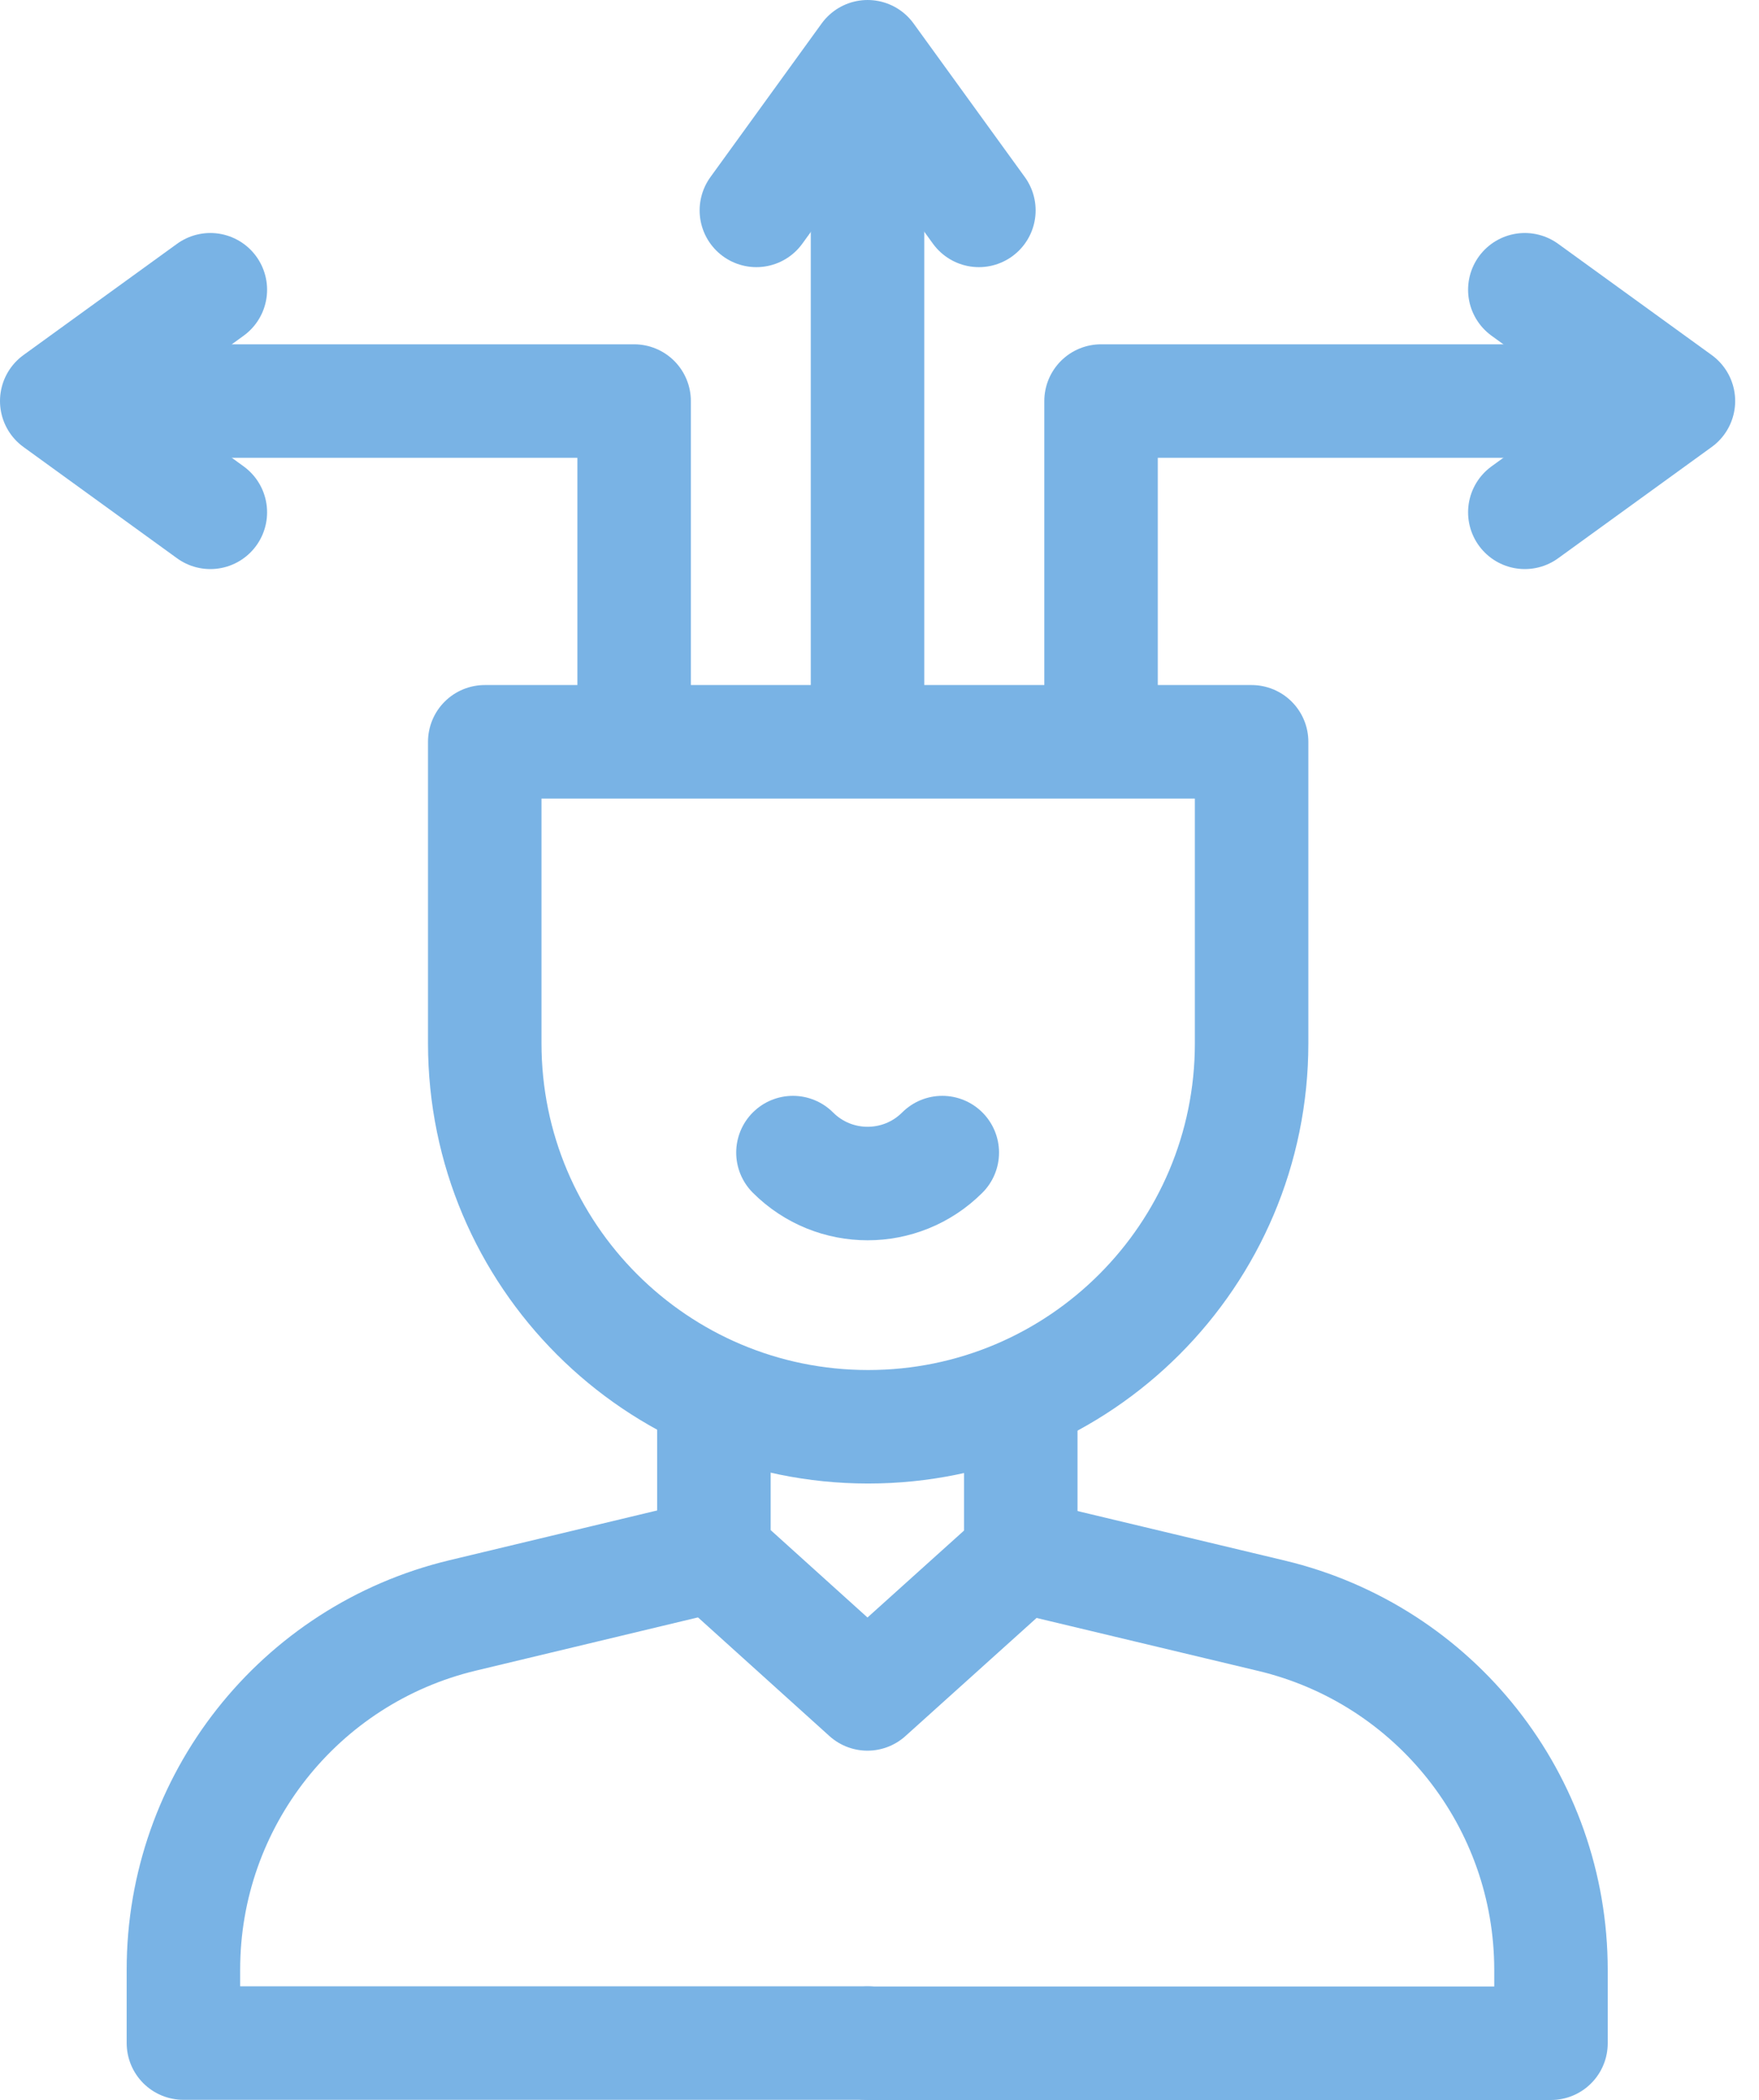 <svg width="62" height="74" viewBox="0 0 62 74" fill="none" xmlns="http://www.w3.org/2000/svg">
<path d="M58.875 14.133H38.809V26.137" stroke="#79B3E5" stroke-width="4" stroke-miterlimit="10" stroke-linejoin="round"/>
<path d="M53.746 18.054L59.16 14.132L53.746 10.211" stroke="#79B3E5" stroke-width="4" stroke-miterlimit="10" stroke-linecap="round" stroke-linejoin="round"/>
<path d="M2.285 14.133H22.351V26.137" stroke="#79B3E5" stroke-width="4" stroke-miterlimit="10" stroke-linejoin="round"/>
<path d="M7.414 18.054L2 14.132L7.414 10.211" stroke="#79B3E5" stroke-width="4" stroke-miterlimit="10" stroke-linecap="round" stroke-linejoin="round"/>
<path d="M30.578 3.297V26.143" stroke="#79B3E5" stroke-width="4" stroke-miterlimit="10" stroke-linejoin="round"/>
<path d="M30.582 72.003H54.668V69.421C54.668 63.482 50.593 58.318 44.816 56.938L35.982 54.828" stroke="#79B3E5" stroke-width="4" stroke-miterlimit="10" stroke-linecap="round" stroke-linejoin="round"/>
<path d="M25.165 54.805L16.308 56.927C10.536 58.31 6.465 63.472 6.465 69.407V71.997H30.581" stroke="#79B3E5" stroke-width="4" stroke-miterlimit="10" stroke-linecap="round" stroke-linejoin="round"/>
<path d="M35.98 49.289V54.826L30.575 59.693L25.164 54.809V49.289" stroke="#79B3E5" stroke-width="4" stroke-miterlimit="10" stroke-linecap="round" stroke-linejoin="round"/>
<path d="M44.116 26.141V36.764C44.116 44.228 38.065 50.279 30.601 50.279C23.137 50.279 17.086 44.228 17.086 36.764V26.141H44.116Z" stroke="#79B3E5" stroke-width="4" stroke-miterlimit="10" stroke-linecap="round" stroke-linejoin="round"/>
<path d="M33.213 40.617C31.759 42.071 29.403 42.071 27.949 40.617" stroke="#79B3E5" stroke-width="4" stroke-miterlimit="10" stroke-linecap="round" stroke-linejoin="round"/>
<path d="M34.503 7.414L30.581 2L26.66 7.414" stroke="#79B3E5" stroke-width="4" stroke-miterlimit="10" stroke-linecap="round" stroke-linejoin="round"/>
</svg>
